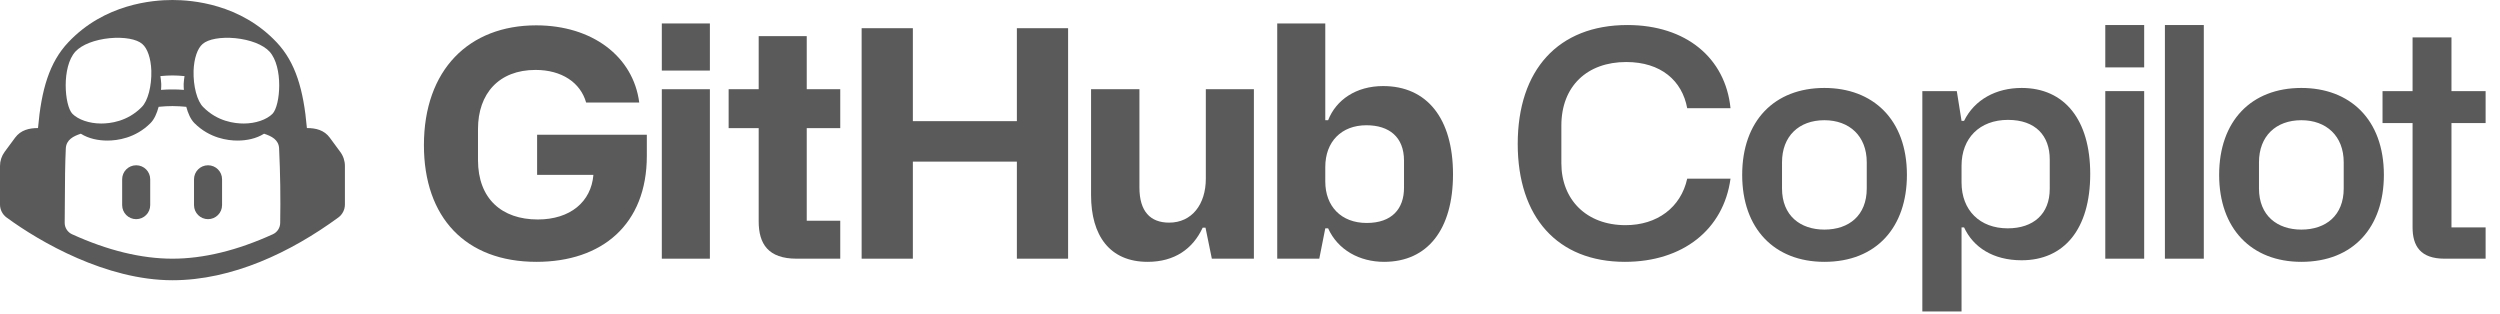 <svg width="167" height="21" viewBox="0 0 167 21" fill="none" xmlns="http://www.w3.org/2000/svg">
<g clip-path="url(#clip0_291_2129)">
<path d="M28.318 9.698C28.318 14.513 31.085 17.491 35.837 17.491C40.209 17.491 43.208 14.999 43.208 10.416V9.001H35.879V11.683H39.639C39.491 13.479 38.097 14.661 35.922 14.661C33.535 14.661 31.93 13.288 31.93 10.691V8.621C31.93 6.255 33.324 4.671 35.774 4.671C37.527 4.671 38.773 5.516 39.153 6.847H42.701C42.3 3.763 39.554 1.693 35.816 1.693C31.338 1.693 28.318 4.65 28.318 9.698Z" fill="#5A5A5A"/>
<path d="M44.209 4.714H47.42V1.567H44.209V4.714ZM44.209 17.28H47.42V5.96H44.209V17.28Z" fill="#5A5A5A"/>
<path d="M53.89 8.558H56.129V5.96H53.89V2.412H50.68V5.96H48.673V8.558H50.68V14.788C50.68 16.288 51.313 17.28 53.214 17.28H56.129V14.746H53.89V8.558Z" fill="#5A5A5A"/>
<path d="M57.557 17.28H60.979V10.796H67.927V17.28H71.349V1.884H67.927V8.093H60.979V1.884H57.557V17.28Z" fill="#5A5A5A"/>
<path d="M83.76 5.96H80.549V11.937C80.549 13.647 79.62 14.872 78.099 14.872C76.832 14.872 76.114 14.112 76.114 12.528V5.96H72.883V13.035C72.883 15.738 74.129 17.491 76.663 17.491C78.459 17.491 79.683 16.625 80.338 15.21H80.528L80.951 17.28H83.76V5.96Z" fill="#5A5A5A"/>
<path d="M85.319 17.28H88.128L88.529 15.253H88.719C89.374 16.71 90.831 17.491 92.457 17.491C95.372 17.491 97.061 15.316 97.061 11.641C97.061 7.924 95.33 5.749 92.394 5.749C90.578 5.749 89.247 6.678 88.719 8.03H88.529V1.567H85.319V17.28ZM88.529 12.127V11.155C88.529 9.466 89.606 8.367 91.275 8.367C92.795 8.367 93.788 9.149 93.788 10.733V12.549C93.788 13.943 92.985 14.894 91.296 14.894C89.585 14.894 88.529 13.774 88.529 12.127Z" fill="#5A5A5A"/>
<path d="M108.544 17.491C112.409 17.491 115.134 15.337 115.598 11.937H112.705C112.282 13.859 110.698 15.041 108.586 15.041C105.967 15.041 104.299 13.331 104.299 10.902V8.389C104.299 5.748 106.031 4.143 108.629 4.143C110.952 4.143 112.367 5.389 112.705 7.227H115.598C115.26 3.869 112.62 1.672 108.713 1.672C104.088 1.672 101.384 4.671 101.384 9.613C101.384 14.513 104.045 17.491 108.544 17.491Z" fill="#5A5A5A"/>
<path d="M116.378 11.683C116.378 15.274 118.532 17.491 121.869 17.491C125.354 17.491 127.382 15.168 127.382 11.683C127.382 7.966 125.101 5.875 121.869 5.875C118.532 5.875 116.378 8.072 116.378 11.683ZM119.039 12.591V10.838C119.039 9.107 120.159 8.03 121.869 8.03C123.538 8.03 124.699 9.085 124.699 10.838V12.591C124.699 14.387 123.517 15.337 121.869 15.337C120.264 15.337 119.039 14.408 119.039 12.591Z" fill="#5A5A5A"/>
<path d="M128.412 20.807H131.031V15.189H131.2C131.812 16.52 133.143 17.386 135.044 17.386C137.874 17.386 139.627 15.316 139.627 11.62C139.627 8.008 137.916 5.875 135.044 5.875C133.333 5.875 131.897 6.657 131.2 8.072H131.031L130.714 6.086H128.412V20.807ZM134.114 15.253C132.256 15.253 131.031 14.049 131.031 12.19V11.071C131.031 9.233 132.235 8.008 134.135 8.008C135.973 8.008 136.923 9.064 136.923 10.648V12.613C136.923 14.302 135.825 15.253 134.114 15.253Z" fill="#5A5A5A"/>
<path d="M140.633 4.502H143.231V1.672H140.633V4.502ZM140.633 17.28H143.231V6.086H140.633V17.28Z" fill="#5A5A5A"/>
<path d="M144.616 17.28H147.214V1.672H144.616V17.28Z" fill="#5A5A5A"/>
<path d="M148.239 11.683C148.239 15.274 150.393 17.491 153.73 17.491C157.215 17.491 159.243 15.168 159.243 11.683C159.243 7.966 156.962 5.875 153.73 5.875C150.393 5.875 148.239 8.072 148.239 11.683ZM150.9 12.591V10.838C150.9 9.107 152.02 8.03 153.73 8.03C155.399 8.03 156.56 9.085 156.56 10.838V12.591C156.56 14.387 155.378 15.337 153.73 15.337C152.125 15.337 150.9 14.408 150.9 12.591Z" fill="#5A5A5A"/>
<path d="M163.758 8.22H166.039V6.086H163.758V2.496H161.16V6.086H159.153V8.22H161.16V15.189C161.16 16.435 161.688 17.28 163.293 17.28H166.039V15.189H163.758V8.22Z" fill="#5A5A5A"/>
<path d="M8.16 11.977C8.16 11.459 8.579 11.04 9.097 11.04C9.614 11.04 10.034 11.459 10.034 11.977V13.703C10.034 14.221 9.614 14.64 9.097 14.64C8.579 14.64 8.16 14.221 8.16 13.703V11.977Z" fill="#5A5A5A"/>
<path d="M13.897 11.04C13.38 11.04 12.96 11.459 12.96 11.977V13.703C12.96 14.221 13.38 14.64 13.897 14.64C14.414 14.64 14.834 14.221 14.834 13.703V11.977C14.834 11.459 14.414 11.04 13.897 11.04Z" fill="#5A5A5A"/>
<path fill-rule="evenodd" clip-rule="evenodd" d="M23.04 11.088V13.67C23.039 14.003 22.874 14.328 22.605 14.525C19.43 16.85 15.512 18.72 11.52 18.72C7.104 18.72 2.683 16.175 0.435 14.525C0.166 14.328 0.001 14.003 0 13.67V11.088C0 10.748 0.108 10.42 0.308 10.146L1.009 9.197C1.385 8.688 1.944 8.554 2.539 8.554C2.763 5.99 3.295 4.162 4.565 2.822C6.984 0.259 10.195 0 11.52 0C12.845 0 16.056 0.259 18.475 2.822C19.744 4.162 20.277 5.99 20.501 8.554C21.098 8.554 21.654 8.686 22.029 9.197L22.73 10.148C22.932 10.421 23.04 10.748 23.04 11.088ZM18.645 9.914C18.614 9.326 18.137 9.096 17.64 8.932C17.116 9.261 16.477 9.39 15.865 9.39C15.214 9.39 14 9.235 12.99 8.227C12.735 7.973 12.561 7.576 12.443 7.135C12.137 7.104 11.829 7.088 11.521 7.086C11.248 7.086 10.932 7.102 10.597 7.135C10.479 7.576 10.305 7.973 10.05 8.227C9.042 9.235 7.826 9.39 7.176 9.39C6.563 9.39 5.922 9.262 5.399 8.932C4.903 9.095 4.428 9.33 4.396 9.914C4.344 11.02 4.339 12.124 4.334 13.229C4.332 13.783 4.33 14.338 4.321 14.893C4.324 15.215 4.518 15.514 4.811 15.647C7.194 16.733 9.448 17.28 11.521 17.28C13.592 17.28 15.846 16.733 18.228 15.647C18.521 15.514 18.715 15.215 18.717 14.893C18.746 13.235 18.723 11.57 18.644 9.914H18.645ZM4.838 7.603C5.227 7.992 5.962 8.251 6.754 8.251C7.358 8.251 8.51 8.122 9.461 7.157C9.878 6.754 10.138 5.746 10.109 4.723C10.08 3.902 9.85 3.226 9.504 2.938C9.13 2.606 8.28 2.462 7.33 2.549C6.322 2.65 5.472 2.981 5.04 3.442C4.104 4.464 4.306 7.056 4.838 7.603ZM10.714 5.083C10.742 5.242 10.757 5.414 10.771 5.602C10.771 5.731 10.771 5.861 10.757 6.005C11.045 5.976 11.29 5.976 11.52 5.976C11.75 5.976 11.995 5.976 12.283 6.005C12.269 5.861 12.269 5.731 12.269 5.602C12.283 5.414 12.298 5.242 12.326 5.083C12.024 5.054 11.751 5.04 11.52 5.04C11.29 5.04 11.016 5.054 10.714 5.083ZM12.931 4.723C12.902 5.746 13.162 6.754 13.579 7.157C14.53 8.122 15.682 8.251 16.287 8.251C17.078 8.251 17.813 7.992 18.202 7.603C18.735 7.056 18.936 4.464 18 3.442C17.568 2.981 16.718 2.65 15.71 2.549C14.76 2.462 13.911 2.606 13.536 2.938C13.191 3.226 12.96 3.902 12.931 4.723Z" fill="#5A5A5A"/>
</g>
<defs>
<clipPath id="clip0_291_2129">
<rect width="166.038" height="20.807" fill="white"/>
</clipPath>
</defs>
</svg>
